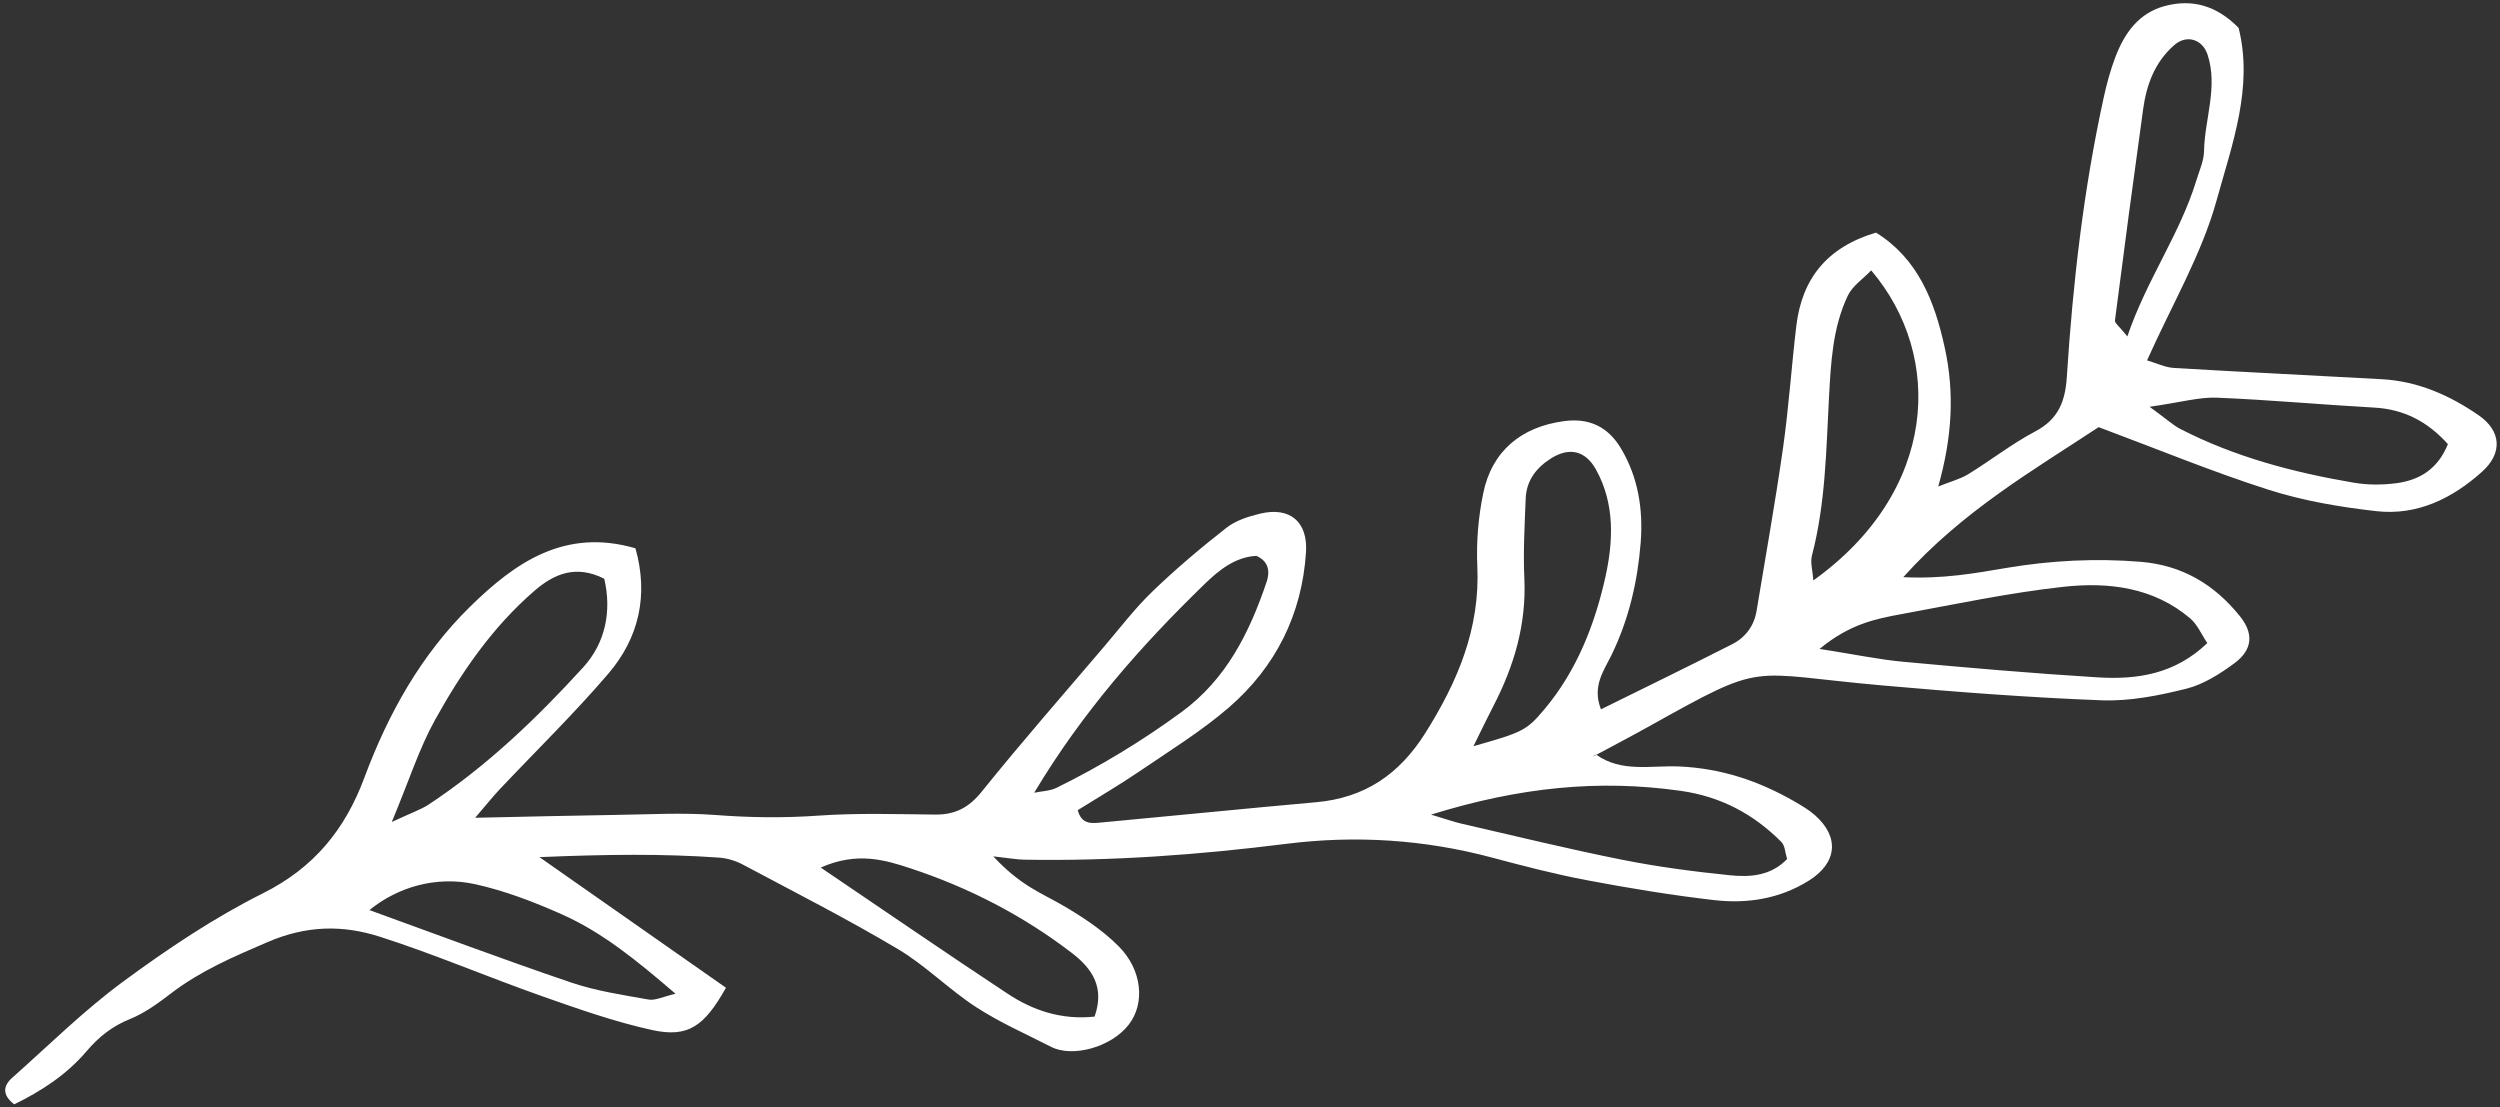 <?xml version="1.0" encoding="UTF-8"?> <svg xmlns="http://www.w3.org/2000/svg" width="359" height="159" viewBox="0 0 359 159" fill="none"><rect x="0" y="0" width="359" height="159" fill="#333333" stroke="none"/> <path fill-rule="evenodd" clip-rule="evenodd" d="M305.487 48.31C308.252 40.17 313.039 33.635 315.402 25.894C315.827 24.501 316.473 23.095 316.502 21.682C316.587 17.075 318.525 12.547 317.017 7.879C316.28 5.616 313.997 4.924 312.231 6.467C309.429 8.917 308.239 12.152 307.752 15.692C306.356 25.791 305.004 35.895 303.707 46.008C303.654 46.397 304.35 46.878 305.487 48.31ZM97.005 142.706C91.459 137.935 86.493 133.874 80.604 131.265C76.62 129.495 72.471 127.908 68.233 126.97C62.638 125.74 57.104 127.38 53.053 130.688C62.777 134.208 72.339 137.81 82.007 141.087C85.586 142.302 89.399 142.869 93.149 143.536C94.107 143.703 95.211 143.115 97.005 142.706ZM117.857 124.582C127.329 130.994 135.948 136.922 144.679 142.686C148.343 145.105 152.412 146.486 157.181 145.986C158.641 141.85 156.918 139.142 153.92 136.849C146.927 131.484 139.175 127.486 130.866 124.734C127.122 123.491 123.089 122.258 117.857 124.582ZM308.683 58.413C311.26 60.293 312.094 61.082 313.067 61.585C320.923 65.63 329.368 67.849 338.016 69.317C339.994 69.653 342.099 69.653 344.094 69.391C347.427 68.958 350.074 67.37 351.52 63.775C348.621 60.558 345.24 58.767 340.937 58.53C333.402 58.112 325.88 57.412 318.335 57.106C315.823 57.004 313.274 57.757 308.683 58.413ZM148.511 113.836C149.583 113.611 150.756 113.596 151.708 113.134C157.996 110.041 163.974 106.421 169.636 102.273C176.085 97.566 179.426 90.837 181.885 83.566C182.332 82.27 182.326 80.645 180.412 79.823C177.423 79.967 175.059 81.849 173.041 83.815C163.855 92.714 155.418 102.288 148.511 113.836ZM205.495 116.98C207.878 117.693 208.867 118.051 209.889 118.282C217.561 120.038 225.21 121.923 232.92 123.455C238.046 124.481 243.25 125.165 248.454 125.691C251.307 125.978 254.286 125.791 256.629 123.359C256.343 122.449 256.33 121.423 255.804 120.904C251.797 116.886 247.088 114.372 241.315 113.56C229.596 111.904 218.222 113.027 205.495 116.98ZM211.59 107.152C218.69 105.152 219.243 104.88 221.81 101.813C226.437 96.291 229.022 89.662 230.538 82.846C231.649 77.837 231.942 72.398 229.191 67.44C227.68 64.717 225.36 64.123 222.628 65.89C220.513 67.256 219.186 69.085 219.087 71.611C218.943 75.409 218.719 79.22 218.896 83.008C219.208 89.641 217.421 95.686 214.405 101.472C213.609 102.998 212.874 104.554 211.59 107.152ZM56.26 118.038C59.071 116.719 60.425 116.272 61.565 115.524C69.89 110.031 77.055 103.162 83.732 95.845C86.975 92.299 87.85 87.722 86.772 83.108C82.682 81.036 79.523 82.435 76.754 84.831C70.735 90.03 66.267 96.522 62.459 103.399C60.213 107.437 58.797 111.944 56.26 118.038ZM260.4 83.35C278.258 70.556 279.219 51.2 268.703 38.825C267.533 40.055 266.015 41.051 265.348 42.453C263.164 47.041 262.914 52.07 262.644 57.058C262.238 64.673 262.147 72.316 260.196 79.767C259.928 80.802 260.308 82.008 260.4 83.35ZM261.291 93.187C266.443 93.99 269.842 94.713 273.279 95.029C282.584 95.885 291.904 96.7 301.229 97.268C306.856 97.617 312.296 96.832 316.974 92.344C316.1 91.059 315.54 89.676 314.528 88.813C309.241 84.319 302.772 83.556 296.316 84.264C288.501 85.124 280.775 86.768 273.024 88.191C269.323 88.869 265.592 89.62 261.291 93.187ZM229.19 108.352C232.835 110.976 237.123 109.891 241.082 110.064C247.161 110.319 252.572 112.14 257.729 115.113C258.738 115.702 259.776 116.299 260.641 117.074C264.182 120.223 263.822 123.9 259.759 126.453C255.602 129.064 250.946 129.8 246.21 129.261C240.1 128.563 234.018 127.558 227.974 126.416C223.368 125.551 218.808 124.367 214.282 123.156C204.537 120.553 194.707 119.92 184.687 121.177C172.176 122.75 159.604 123.682 146.979 123.447C146.138 123.434 145.298 123.275 142.63 122.973C146.51 127.128 149.442 128.201 152.142 129.743C155.16 131.468 158.187 133.431 160.623 135.869C164.025 139.27 164.463 144.08 162.09 147.137C159.524 150.442 153.961 151.872 150.956 150.335C147.337 148.483 143.573 146.833 140.169 144.622C136.259 142.079 132.905 138.64 128.91 136.269C121.637 131.945 114.083 128.1 106.62 124.127C105.606 123.589 104.389 123.234 103.248 123.151C95.141 122.583 87.05 122.68 77.465 123.084C87.333 129.992 95.822 135.935 104.247 141.838C101.124 147.418 98.78 149.042 93.622 147.908C88.216 146.719 82.939 144.85 77.7 143.003C69.961 140.276 62.391 137.025 54.579 134.522C49.266 132.82 44.077 132.845 38.398 135.294C33.528 137.391 28.823 139.394 24.608 142.611C22.756 144.029 20.804 145.474 18.663 146.334C16.104 147.365 14.179 148.899 12.424 150.963C9.559 154.334 5.897 156.706 2.041 158.585C0.262 157.217 0.472 155.906 1.74 154.781C7.002 150.107 12.033 145.116 17.676 140.96C24.037 136.28 30.688 131.814 37.724 128.295C45.102 124.611 49.567 119.104 52.337 111.635C55.749 102.477 60.474 94.009 67.506 87.118C73.962 80.783 81.1 75.781 91.251 78.735C93.144 85.433 91.779 91.574 87.356 96.74C82.425 102.502 76.976 107.812 71.764 113.335C70.82 114.336 69.96 115.418 68.233 117.433C75.882 117.274 82.266 117.11 88.654 117.016C93.329 116.947 98.027 116.681 102.668 117.028C107.654 117.415 112.574 117.477 117.565 117.122C123.113 116.732 128.705 116.916 134.278 116.973C137.141 117.005 139.122 115.99 140.983 113.671C146.671 106.602 152.659 99.769 158.546 92.858C160.832 90.18 162.978 87.348 165.506 84.921C168.865 81.683 172.45 78.657 176.13 75.781C177.452 74.744 179.259 74.168 180.937 73.762C185.21 72.73 187.826 74.904 187.541 79.306C186.963 88.234 183.188 95.759 176.499 101.567C172.526 105.001 167.992 107.792 163.632 110.761C160.734 112.734 157.7 114.504 154.763 116.339C155.337 118.538 156.932 118.215 158.33 118.093C168.55 117.149 178.766 116.11 188.998 115.199C195.966 114.58 200.941 111.2 204.673 105.269C209.317 97.885 212.555 90.268 212.144 81.317C211.984 77.839 212.286 74.245 212.992 70.832C214.239 64.752 218.462 61.302 224.579 60.475C228.232 59.984 230.913 61.3 232.752 64.361C235.261 68.542 235.97 73.178 235.601 77.941C235.157 83.53 233.899 88.943 231.425 94.032C230.306 96.337 228.593 98.543 229.901 101.858C236.222 98.735 242.51 95.677 248.74 92.51C250.648 91.538 251.885 89.896 252.247 87.707C253.533 79.908 254.935 72.121 256.048 64.294C256.87 58.497 257.256 52.641 257.948 46.823C258.749 40.046 262.328 35.499 269.394 33.403C275.421 37.143 277.802 43.229 279.267 49.929C280.675 56.358 280.351 62.716 278.332 69.86C280.191 69.118 281.526 68.78 282.643 68.093C285.886 66.095 288.925 63.717 292.281 61.941C295.598 60.186 296.576 57.621 296.799 54.098C297.661 40.64 299.195 27.25 302.082 14.051C302.519 12.057 303.052 10.069 303.779 8.166C305.082 4.76 307.116 1.873 310.852 0.868C314.85 -0.207 318.365 0.841 321.463 4.005C323.604 12.534 320.522 20.745 318.327 28.692C316.183 36.499 311.904 43.72 308.318 51.75C309.69 52.151 310.928 52.769 312.193 52.841C322.15 53.434 332.112 53.9 342.066 54.457C347.204 54.746 351.766 56.758 355.921 59.623C359.217 61.896 359.373 65.088 356.443 67.723C352.134 71.597 347.091 74.062 341.233 73.402C336.023 72.811 330.759 71.921 325.788 70.336C317.71 67.759 309.85 64.503 301.36 61.337C291.942 67.562 281.865 73.35 273.31 82.881C279.042 83.159 283.577 82.324 288.12 81.556C294.516 80.48 300.927 80.145 307.407 80.677C313.363 81.165 317.964 83.917 321.632 88.463C323.631 90.934 323.526 93.279 320.838 95.26C318.756 96.794 316.396 98.287 313.94 98.903C309.99 99.887 305.834 100.717 301.802 100.564C291.266 100.162 280.743 99.353 270.236 98.422C250.595 96.679 253.77 94.85 236.754 104.332C234.206 105.757 231.613 107.107 229.031 108.497C228.895 108.555 228.758 108.601 228.627 108.649C228.814 108.548 229.001 108.449 229.19 108.352Z" fill="white"></path> </svg> 